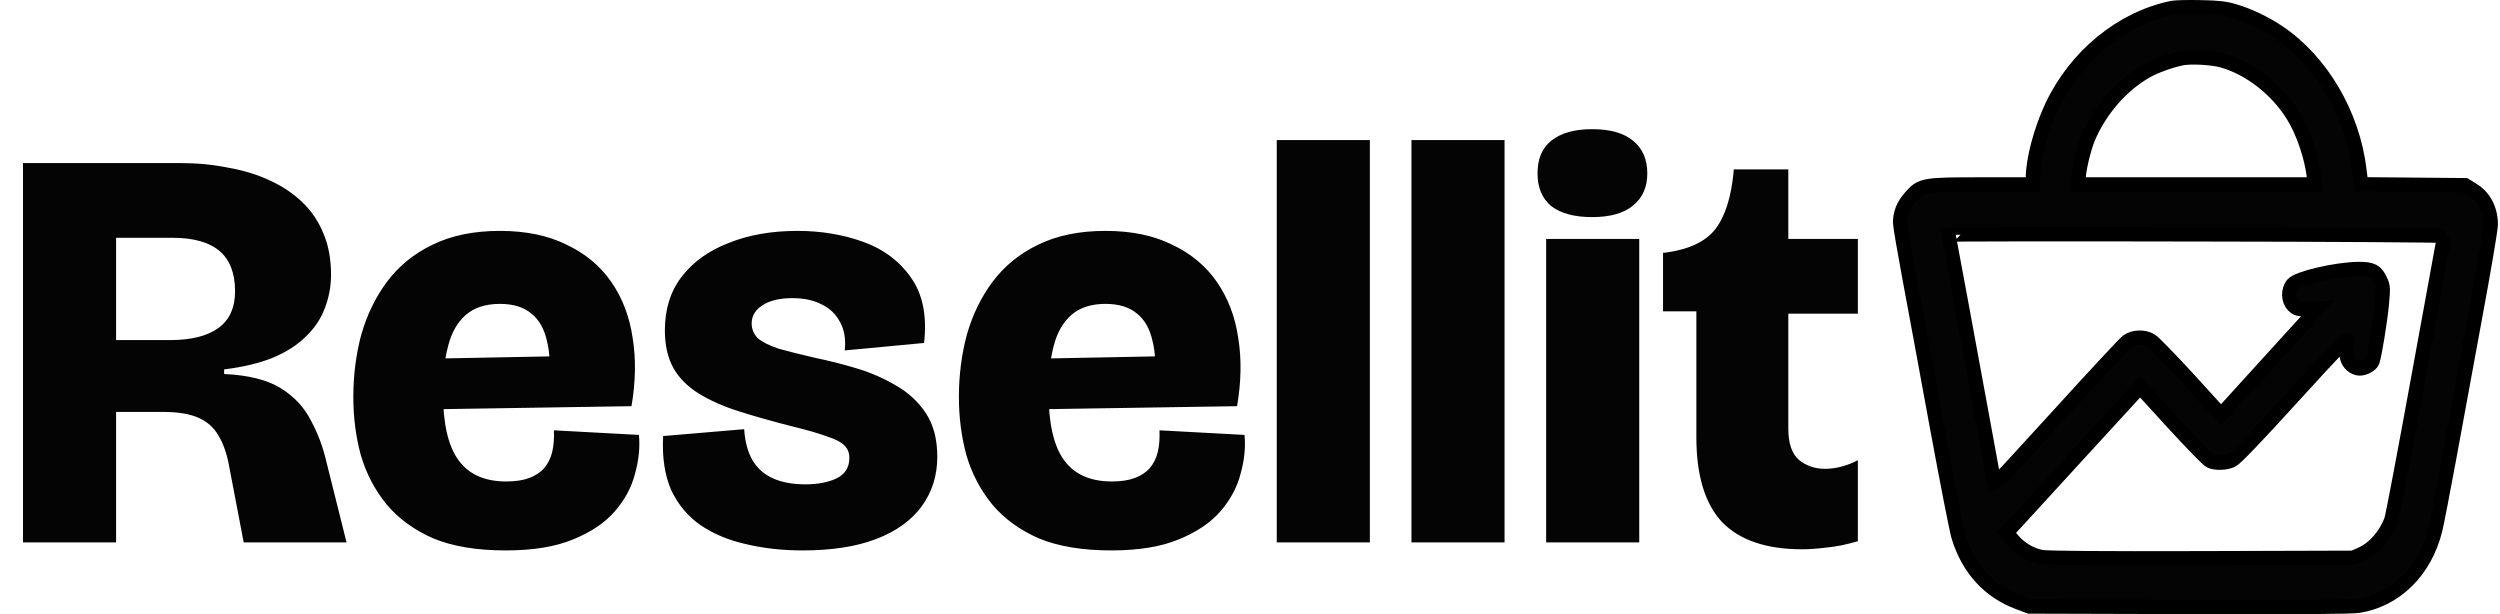 <svg width="696" height="171" viewBox="0 0 696 171" fill="none" xmlns="http://www.w3.org/2000/svg">
<path d="M604.819 2.203C590.688 5.082 577.865 15.539 571.203 29.722C568.2 36.115 565.966 44.54 565.966 49.493V51.356H551.988C535.392 51.356 534.93 51.441 531.888 54.87C529.886 57.157 529 59.316 529 62.025C529 62.83 530.155 69.561 531.541 77.013C532.928 84.422 536.393 103.135 539.204 118.546C542.054 133.956 544.749 147.758 545.211 149.24C547.945 158.3 553.683 164.609 561.923 167.699L565.004 168.842L609.286 168.969C640.9 169.054 654.454 168.969 656.649 168.631C667.008 166.98 675.171 158.893 677.982 147.42C678.405 145.684 680.138 136.751 681.833 127.564C683.527 118.376 686.838 100.468 689.149 87.766C691.498 75.108 693.423 63.761 693.423 62.533C693.423 58.3 691.575 54.786 688.34 52.838L686.299 51.568L671.821 51.441L657.342 51.314L656.88 47.546C655.071 31.881 646.252 16.894 634.161 8.85C630.388 6.352 625.998 4.277 621.993 3.092C619.606 2.372 617.565 2.118 612.752 2.033C609.363 1.949 605.782 2.033 604.819 2.203ZM618.913 16.894C626.46 19.095 633.853 24.895 638.32 32.05C641.208 36.623 643.673 43.947 644.25 49.536L644.443 51.356H611.558H578.673V49.747C578.673 47.419 580.06 41.576 581.292 38.528C584.565 30.653 590.765 23.541 597.734 19.688C600.276 18.291 604.434 16.809 607.438 16.216C609.979 15.708 616.102 16.047 618.913 16.894ZM680.485 65.666C680.446 65.836 677.25 83.279 673.4 104.447C669.549 125.616 666.122 143.736 665.775 144.668C664.274 148.944 660.962 152.712 657.304 154.321L655.109 155.294L612.79 155.422C584.796 155.506 569.74 155.379 568.315 155.083C565.312 154.49 562.385 152.754 560.344 150.341L558.612 148.309L577.21 127.987L595.809 107.707L605.05 117.826C610.133 123.372 614.793 128.156 615.37 128.368C616.949 129.045 619.683 128.918 621.339 128.156C622.301 127.733 627.808 122.017 638.282 110.502C650.95 96.573 653.761 93.736 653.569 94.752C652.953 98.774 653.222 100.341 654.801 101.738C655.34 102.203 656.303 102.584 656.919 102.584C658.344 102.584 660.115 101.568 660.5 100.595C661.116 98.816 662.656 89.29 663.08 84.803C663.503 80.23 663.465 79.765 662.772 78.24C661.54 75.446 660.384 74.853 656.534 74.896C650.296 74.981 639.783 77.436 638.32 79.13C636.934 80.781 637.011 83.66 638.513 85.099C639.514 86.031 639.899 86.115 642.44 85.988L645.29 85.861L631.813 100.679L618.335 115.497L609.209 105.463C604.165 100.002 599.467 95.133 598.735 94.752C596.772 93.651 593.961 93.778 592.228 95.048C591.458 95.641 582.909 104.828 573.244 115.455C563.579 126.082 555.57 134.761 555.454 134.761C555.338 134.761 555.146 134.253 555.03 133.575C554.915 132.94 553.413 124.812 551.719 115.497C550.025 106.183 547.252 91.111 545.558 82.051C543.864 72.948 542.477 65.412 542.477 65.328C542.477 65.201 573.552 65.158 611.481 65.243C649.449 65.285 680.485 65.497 680.485 65.666Z" fill="#040404" stroke="black" stroke-width="4"/>
<path d="M6.4 151V45.4H50.24C54.933 45.4 59.36 45.827 63.52 46.68C67.787 47.427 71.627 48.6 75.04 50.2C78.56 51.8 81.6 53.827 84.16 56.28C86.72 58.733 88.693 61.667 90.08 65.08C91.467 68.387 92.16 72.173 92.16 76.44C92.16 79.747 91.573 82.893 90.4 85.88C89.333 88.76 87.573 91.373 85.12 93.72C82.773 96.067 79.68 98.04 75.84 99.64C72.107 101.133 67.627 102.2 62.4 102.84V104.12C69.227 104.44 74.507 105.773 78.24 108.12C81.973 110.467 84.747 113.453 86.56 117.08C88.48 120.6 89.92 124.44 90.88 128.6L96.48 151H67.84L63.84 130.04C63.2 126.413 62.187 123.48 60.8 121.24C59.52 119 57.653 117.347 55.2 116.28C52.747 115.213 49.493 114.68 45.44 114.68H32.32V151H6.4ZM32.32 94.68H47.36C53.227 94.68 57.707 93.56 60.8 91.32C63.893 89.08 65.44 85.667 65.44 81.08C65.44 76.067 64 72.333 61.12 69.88C58.24 67.427 53.867 66.2 48 66.2H32.32V94.68ZM140.764 153.24C132.764 153.24 126.044 152.12 120.604 149.88C115.27 147.533 110.95 144.387 107.644 140.44C104.337 136.387 101.937 131.8 100.444 126.68C99.057 121.56 98.364 116.173 98.364 110.52C98.364 104.44 99.11 98.627 100.604 93.08C102.204 87.533 104.604 82.627 107.804 78.36C111.11 73.987 115.324 70.573 120.444 68.12C125.67 65.56 131.91 64.28 139.164 64.28C146.417 64.28 152.604 65.56 157.724 68.12C162.95 70.573 167.11 74.04 170.204 78.52C173.297 83 175.27 88.173 176.124 94.04C177.084 99.907 176.977 106.253 175.804 113.08L114.524 114.04V99.96L155.964 99.16L152.604 107.32C153.244 102.413 153.137 98.307 152.284 95C151.537 91.587 150.097 89.027 147.964 87.32C145.83 85.507 142.897 84.6 139.164 84.6C135.217 84.6 132.07 85.613 129.724 87.64C127.377 89.667 125.724 92.547 124.764 96.28C123.804 99.907 123.324 104.227 123.324 109.24C123.324 117.88 124.764 124.173 127.644 128.12C130.524 132.067 134.95 134.04 140.924 134.04C143.484 134.04 145.617 133.72 147.324 133.08C149.03 132.44 150.417 131.533 151.484 130.36C152.55 129.08 153.297 127.587 153.724 125.88C154.15 124.067 154.31 122.04 154.204 119.8L177.884 121.08C178.204 124.6 177.83 128.227 176.764 131.96C175.804 135.693 173.937 139.16 171.164 142.36C168.39 145.56 164.497 148.173 159.484 150.2C154.577 152.227 148.337 153.24 140.764 153.24ZM223.501 153.24C217.848 153.24 212.568 152.653 207.661 151.48C202.861 150.413 198.648 148.653 195.021 146.2C191.501 143.747 188.781 140.493 186.861 136.44C185.048 132.28 184.301 127.267 184.621 121.4L207.181 119.48C207.395 123 208.195 125.933 209.581 128.28C210.968 130.52 212.888 132.173 215.341 133.24C217.795 134.307 220.781 134.84 224.301 134.84C227.608 134.84 230.435 134.307 232.781 133.24C235.235 132.067 236.461 130.147 236.461 127.48C236.461 126.093 236.035 124.973 235.181 124.12C234.328 123.16 232.728 122.307 230.381 121.56C228.141 120.707 224.835 119.747 220.461 118.68C215.021 117.293 210.115 115.907 205.741 114.52C201.368 113.133 197.635 111.48 194.541 109.56C191.448 107.64 189.101 105.293 187.501 102.52C185.901 99.64 185.101 96.12 185.101 91.96C185.101 86.093 186.648 81.133 189.741 77.08C192.941 72.92 197.315 69.773 202.861 67.64C208.408 65.4 214.808 64.28 222.061 64.28C228.568 64.28 234.648 65.293 240.301 67.32C245.955 69.347 250.381 72.653 253.581 77.24C256.888 81.827 258.115 87.907 257.261 95.48L235.181 97.56C235.501 94.467 235.075 91.853 233.901 89.72C232.728 87.48 231.021 85.827 228.781 84.76C226.541 83.587 223.821 83 220.621 83C216.995 83 214.168 83.693 212.141 85.08C210.221 86.36 209.261 88.013 209.261 90.04C209.261 91.64 209.848 93.027 211.021 94.2C212.301 95.267 214.221 96.227 216.781 97.08C219.448 97.827 222.861 98.68 227.021 99.64C230.648 100.387 234.435 101.347 238.381 102.52C242.328 103.693 246.008 105.293 249.421 107.32C252.835 109.24 255.608 111.8 257.741 115C259.875 118.2 260.941 122.253 260.941 127.16C260.941 132.387 259.501 136.973 256.621 140.92C253.741 144.867 249.528 147.907 243.981 150.04C238.435 152.173 231.608 153.24 223.501 153.24ZM309.358 153.24C301.358 153.24 294.638 152.12 289.198 149.88C283.864 147.533 279.544 144.387 276.238 140.44C272.931 136.387 270.531 131.8 269.038 126.68C267.651 121.56 266.958 116.173 266.958 110.52C266.958 104.44 267.704 98.627 269.198 93.08C270.798 87.533 273.198 82.627 276.398 78.36C279.704 73.987 283.918 70.573 289.038 68.12C294.264 65.56 300.504 64.28 307.758 64.28C315.011 64.28 321.198 65.56 326.318 68.12C331.544 70.573 335.704 74.04 338.798 78.52C341.891 83 343.864 88.173 344.718 94.04C345.678 99.907 345.571 106.253 344.398 113.08L283.118 114.04V99.96L324.558 99.16L321.198 107.32C321.838 102.413 321.731 98.307 320.878 95C320.131 91.587 318.691 89.027 316.558 87.32C314.424 85.507 311.491 84.6 307.758 84.6C303.811 84.6 300.664 85.613 298.318 87.64C295.971 89.667 294.318 92.547 293.358 96.28C292.398 99.907 291.918 104.227 291.918 109.24C291.918 117.88 293.358 124.173 296.238 128.12C299.118 132.067 303.544 134.04 309.518 134.04C312.078 134.04 314.211 133.72 315.918 133.08C317.624 132.44 319.011 131.533 320.078 130.36C321.144 129.08 321.891 127.587 322.318 125.88C322.744 124.067 322.904 122.04 322.798 119.8L346.478 121.08C346.798 124.6 346.424 128.227 345.358 131.96C344.398 135.693 342.531 139.16 339.758 142.36C336.984 145.56 333.091 148.173 328.078 150.2C323.171 152.227 316.931 153.24 309.358 153.24ZM355.448 151V39H381.368V151H355.448ZM392.948 151V39H418.868V151H392.948ZM430.448 151V66.52H456.368V151H430.448ZM443.248 60.44C438.341 60.44 434.554 59.427 431.888 57.4C429.328 55.267 428.048 52.227 428.048 48.28C428.048 44.227 429.328 41.187 431.888 39.16C434.554 37.027 438.341 35.96 443.248 35.96C448.261 35.96 452.048 37.027 454.608 39.16C457.274 41.293 458.608 44.333 458.608 48.28C458.608 52.12 457.274 55.107 454.608 57.24C452.048 59.373 448.261 60.44 443.248 60.44ZM501.708 152.92C491.788 152.92 484.374 150.413 479.468 145.4C474.668 140.28 472.268 132.387 472.268 121.72V86.68H462.988V70.36H463.468C470.081 69.507 474.774 67.32 477.548 63.8C480.321 60.173 482.028 54.733 482.668 47.48V47.16H497.868V66.52H517.228V87.32H497.868V119.32C497.868 123.373 498.828 126.253 500.748 127.96C502.774 129.667 505.228 130.52 508.108 130.52C509.601 130.52 511.148 130.307 512.748 129.88C514.348 129.453 515.841 128.867 517.228 128.12V150.68C513.921 151.64 510.988 152.227 508.428 152.44C505.868 152.76 503.628 152.92 501.708 152.92Z" fill="#040404"/>
</svg>
